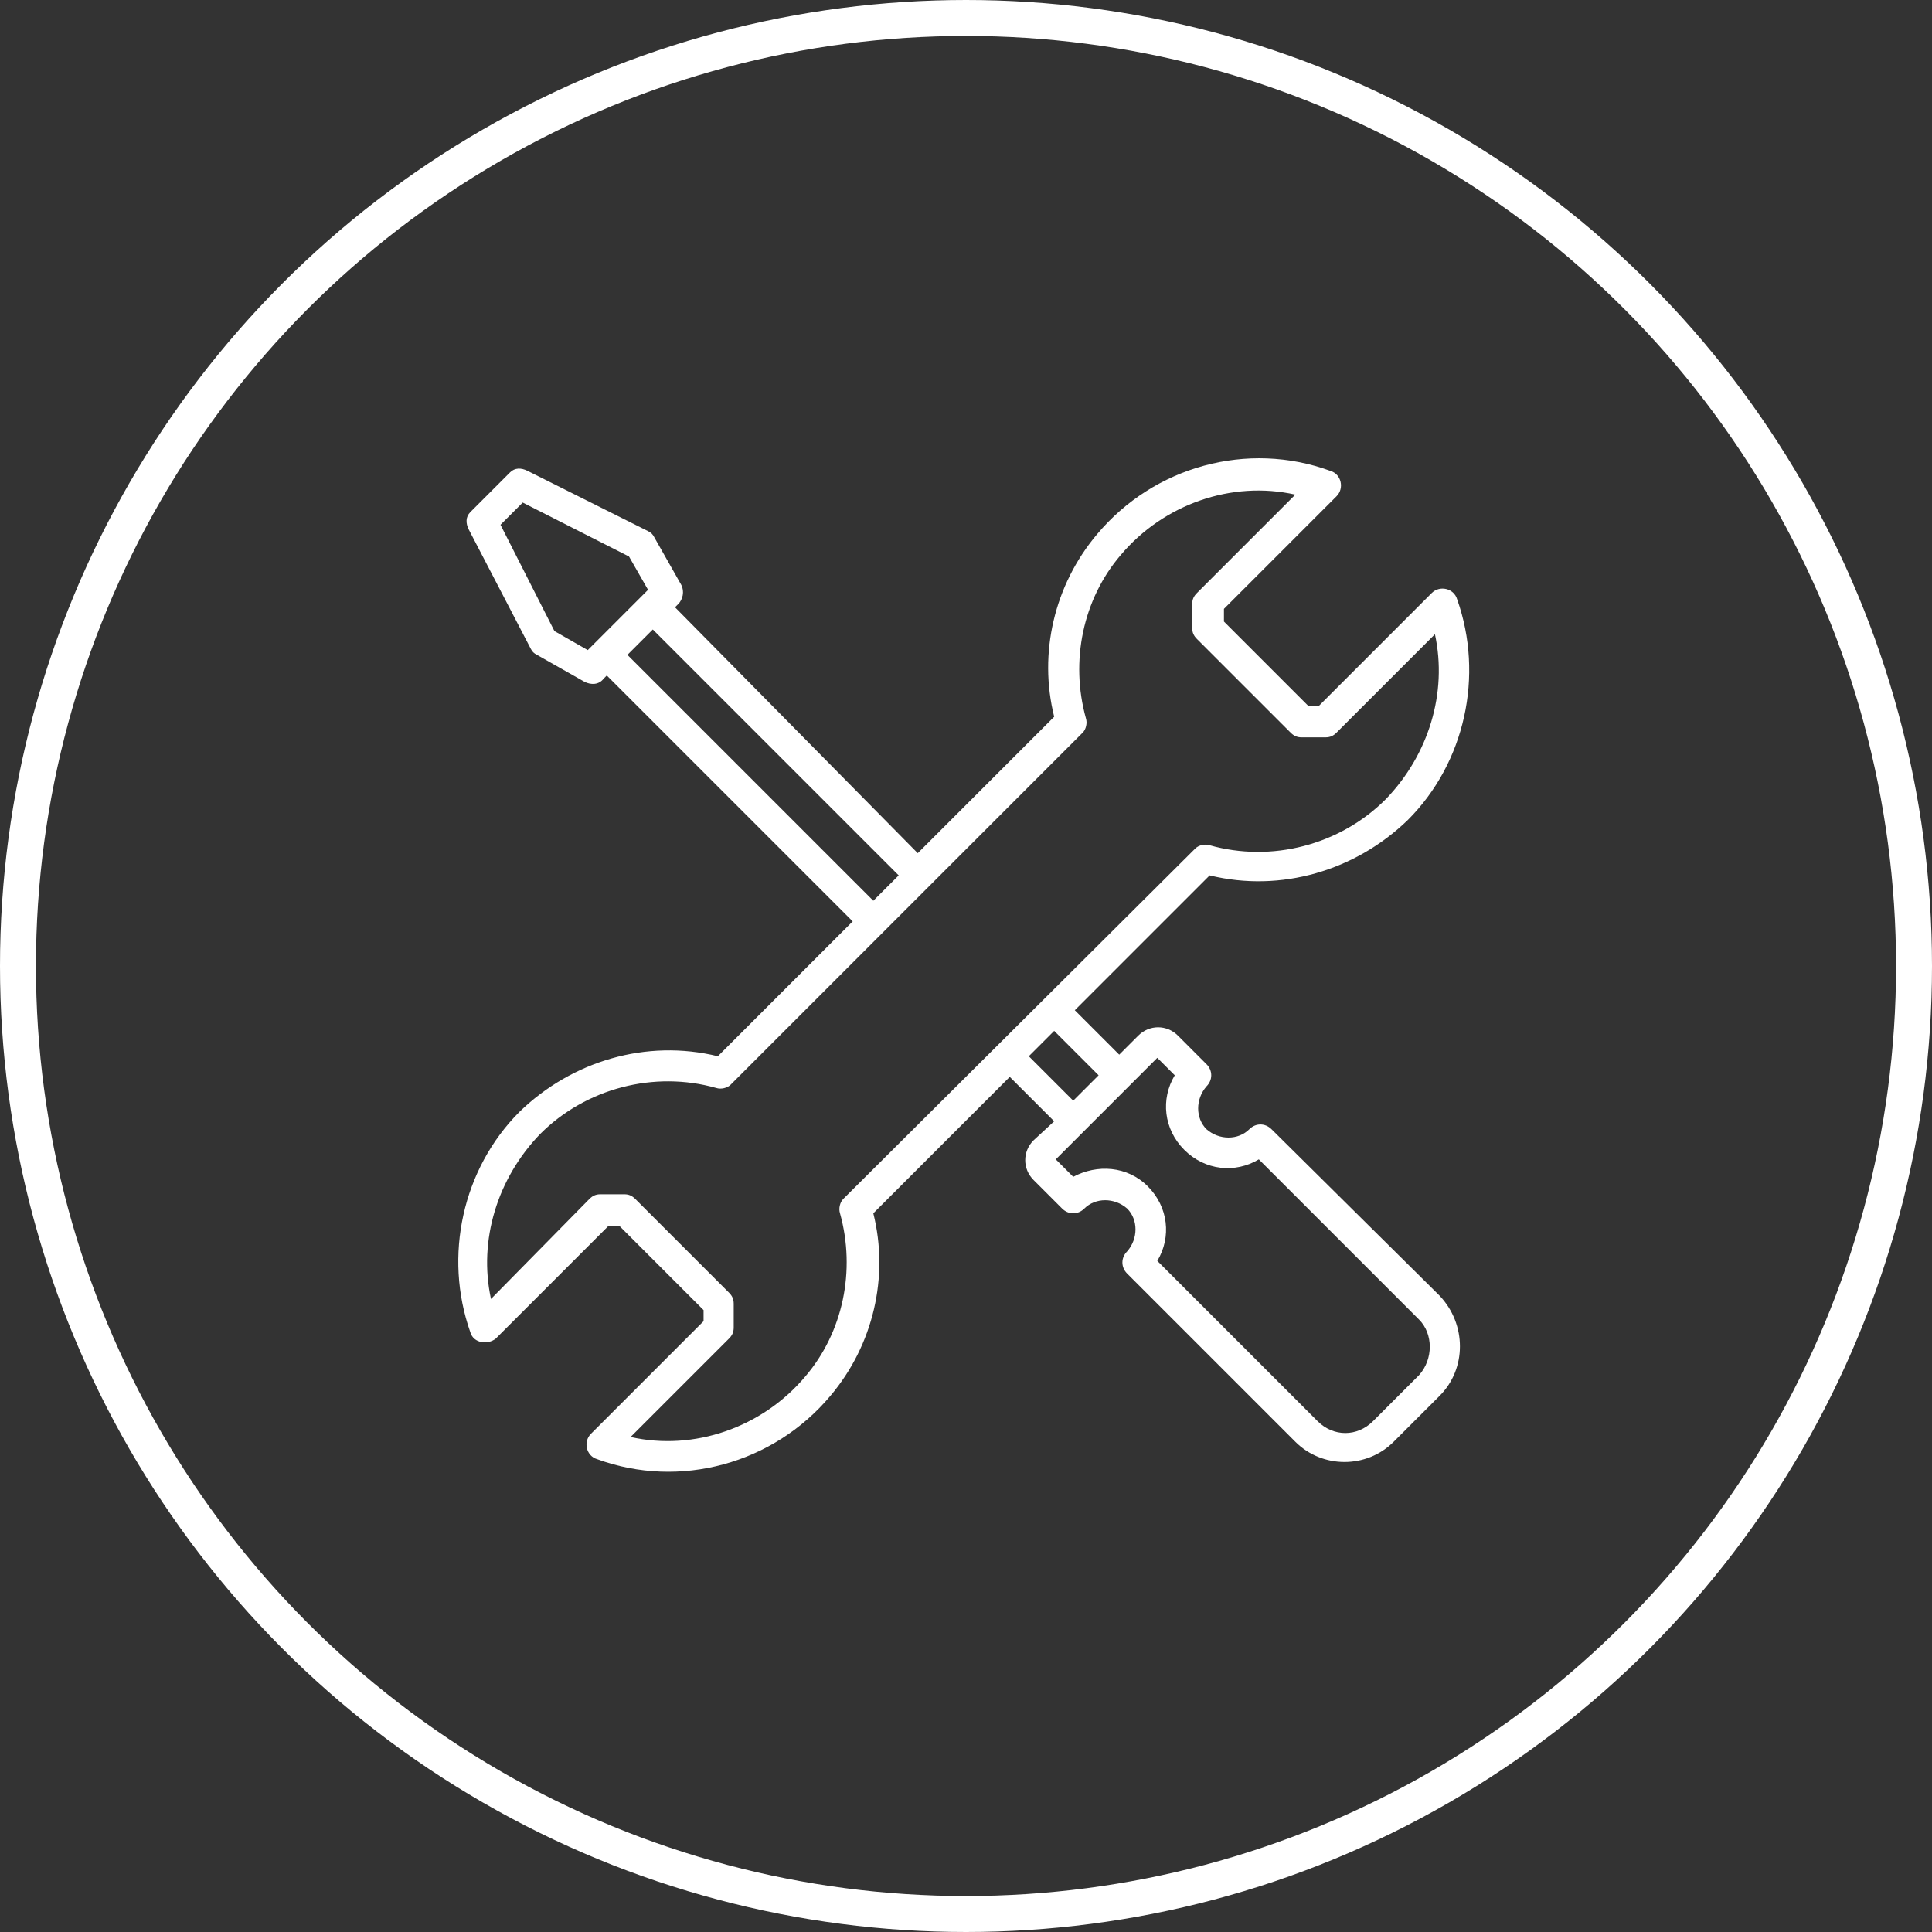 <?xml version="1.0" encoding="UTF-8"?> <svg xmlns="http://www.w3.org/2000/svg" width="430" height="430" viewBox="0 0 430 430" fill="none"><rect x="0" y="0" width="430" height="430" fill="#333333" stroke="none"/><path d="M283.002 251.328C281.589 249.916 279.471 249.916 278.058 251.328C275.587 253.8 271.349 253.8 268.525 251.328C266.053 248.856 266.053 244.619 268.525 241.794C269.937 240.382 269.937 238.263 268.525 236.851L262.169 230.495C259.697 228.023 255.813 228.023 253.341 230.495L249.104 234.732L239.217 224.845L269.231 194.832C285.12 198.716 301.716 193.772 313.368 182.473C326.08 169.762 330.317 150.341 324.315 133.392C323.608 130.92 320.431 130.214 318.665 131.98L293.595 157.05H291.123L272.409 138.335V135.511L297.479 110.44C299.244 108.675 298.538 105.497 296.066 104.791C277.705 98.082 256.872 103.731 244.161 118.915C234.627 130.214 231.096 145.397 234.627 159.522L204.26 189.888L150.235 135.158L150.942 134.451C152.001 133.392 152.354 131.627 151.648 130.214L145.645 119.621C145.292 118.915 144.939 118.562 144.233 118.209L117.397 104.791C115.985 104.085 114.572 104.085 113.513 105.144L104.685 113.971C103.626 115.031 103.626 116.443 104.332 117.856L118.103 144.338C118.456 145.044 118.809 145.397 119.516 145.751L130.109 151.753C131.521 152.46 133.287 152.46 134.346 151.047L135.052 150.341L189.783 205.072L159.769 235.085C143.88 231.201 127.284 236.145 115.632 247.444C102.92 260.156 98.683 279.576 104.685 296.525C105.392 298.997 108.569 299.35 110.335 297.937L135.405 272.867H137.877L156.591 291.582V294.053L131.521 319.124C129.756 320.889 130.462 324.067 132.934 324.773C151.295 331.482 172.128 325.832 184.839 310.649C194.373 299.35 197.904 284.166 194.373 270.042L224.74 239.676L234.627 249.562L230.036 253.8C227.565 256.271 227.565 260.156 230.036 262.627L236.392 268.983C237.805 270.396 239.923 270.396 241.336 268.983C243.807 266.511 248.045 266.511 250.869 268.983C253.341 271.455 253.341 275.692 250.869 278.517C249.457 279.929 249.457 282.048 250.869 283.46L288.298 320.889C294.301 326.892 304.188 326.892 310.191 320.889L320.431 310.649C326.433 304.646 326.433 294.76 320.431 288.404L283.002 251.328ZM123.4 140.454L111.394 116.796L116.338 111.853L139.996 123.858L144.233 131.273L130.815 144.691L123.4 140.454ZM139.642 145.751L145.292 140.101L200.023 194.832L194.373 200.481L139.642 145.751ZM186.958 270.042C190.489 282.754 187.664 296.525 179.19 306.412C169.656 317.711 154.473 323.008 140.349 319.83L162.241 297.937C162.947 297.231 163.3 296.525 163.3 295.466V290.169C163.3 289.11 162.947 288.404 162.241 287.697L141.408 266.864C140.702 266.158 139.996 265.805 138.936 265.805H133.64C132.58 265.805 131.874 266.158 131.168 266.864L109.276 289.11C106.451 276.045 110.688 262.274 120.222 252.387C130.462 242.147 145.645 238.263 159.416 242.147C160.475 242.5 161.888 242.147 162.594 241.441C193.314 210.721 213.441 190.595 240.983 163.053C241.689 162.346 242.042 160.934 241.689 159.875C238.158 147.163 240.983 133.392 249.457 123.505C258.991 112.206 274.174 106.909 288.298 110.087L266.406 131.98C265.7 132.686 265.347 133.392 265.347 134.451V139.748C265.347 140.807 265.7 141.513 266.406 142.22L287.239 163.053C287.945 163.759 288.651 164.112 289.711 164.112H295.007C296.067 164.112 296.773 163.759 297.479 163.053L319.371 141.16C322.196 154.225 317.959 167.996 308.425 177.883C298.185 188.123 283.002 192.007 269.231 188.123C268.171 187.77 266.759 188.123 266.053 188.829L187.664 266.864C186.958 267.571 186.605 268.983 186.958 270.042ZM228.977 235.085L234.627 229.436L244.514 239.323L238.864 244.972L228.977 235.085ZM315.84 306.059L305.6 316.299C302.069 319.83 296.773 319.83 293.242 316.299L257.578 280.635C260.756 275.339 260.05 268.63 255.46 264.04C250.869 259.449 244.161 259.096 238.864 261.921L234.98 258.037C236.392 256.625 257.932 235.085 257.578 235.438L261.463 239.323C258.285 244.619 258.991 251.328 263.581 255.918C268.171 260.509 274.88 261.215 280.177 258.037L315.84 293.7C319.018 296.878 319.018 302.528 315.84 306.059Z" fill="white"></path><circle cx="215" cy="215" r="211" stroke="white" stroke-width="8"></circle></svg> 